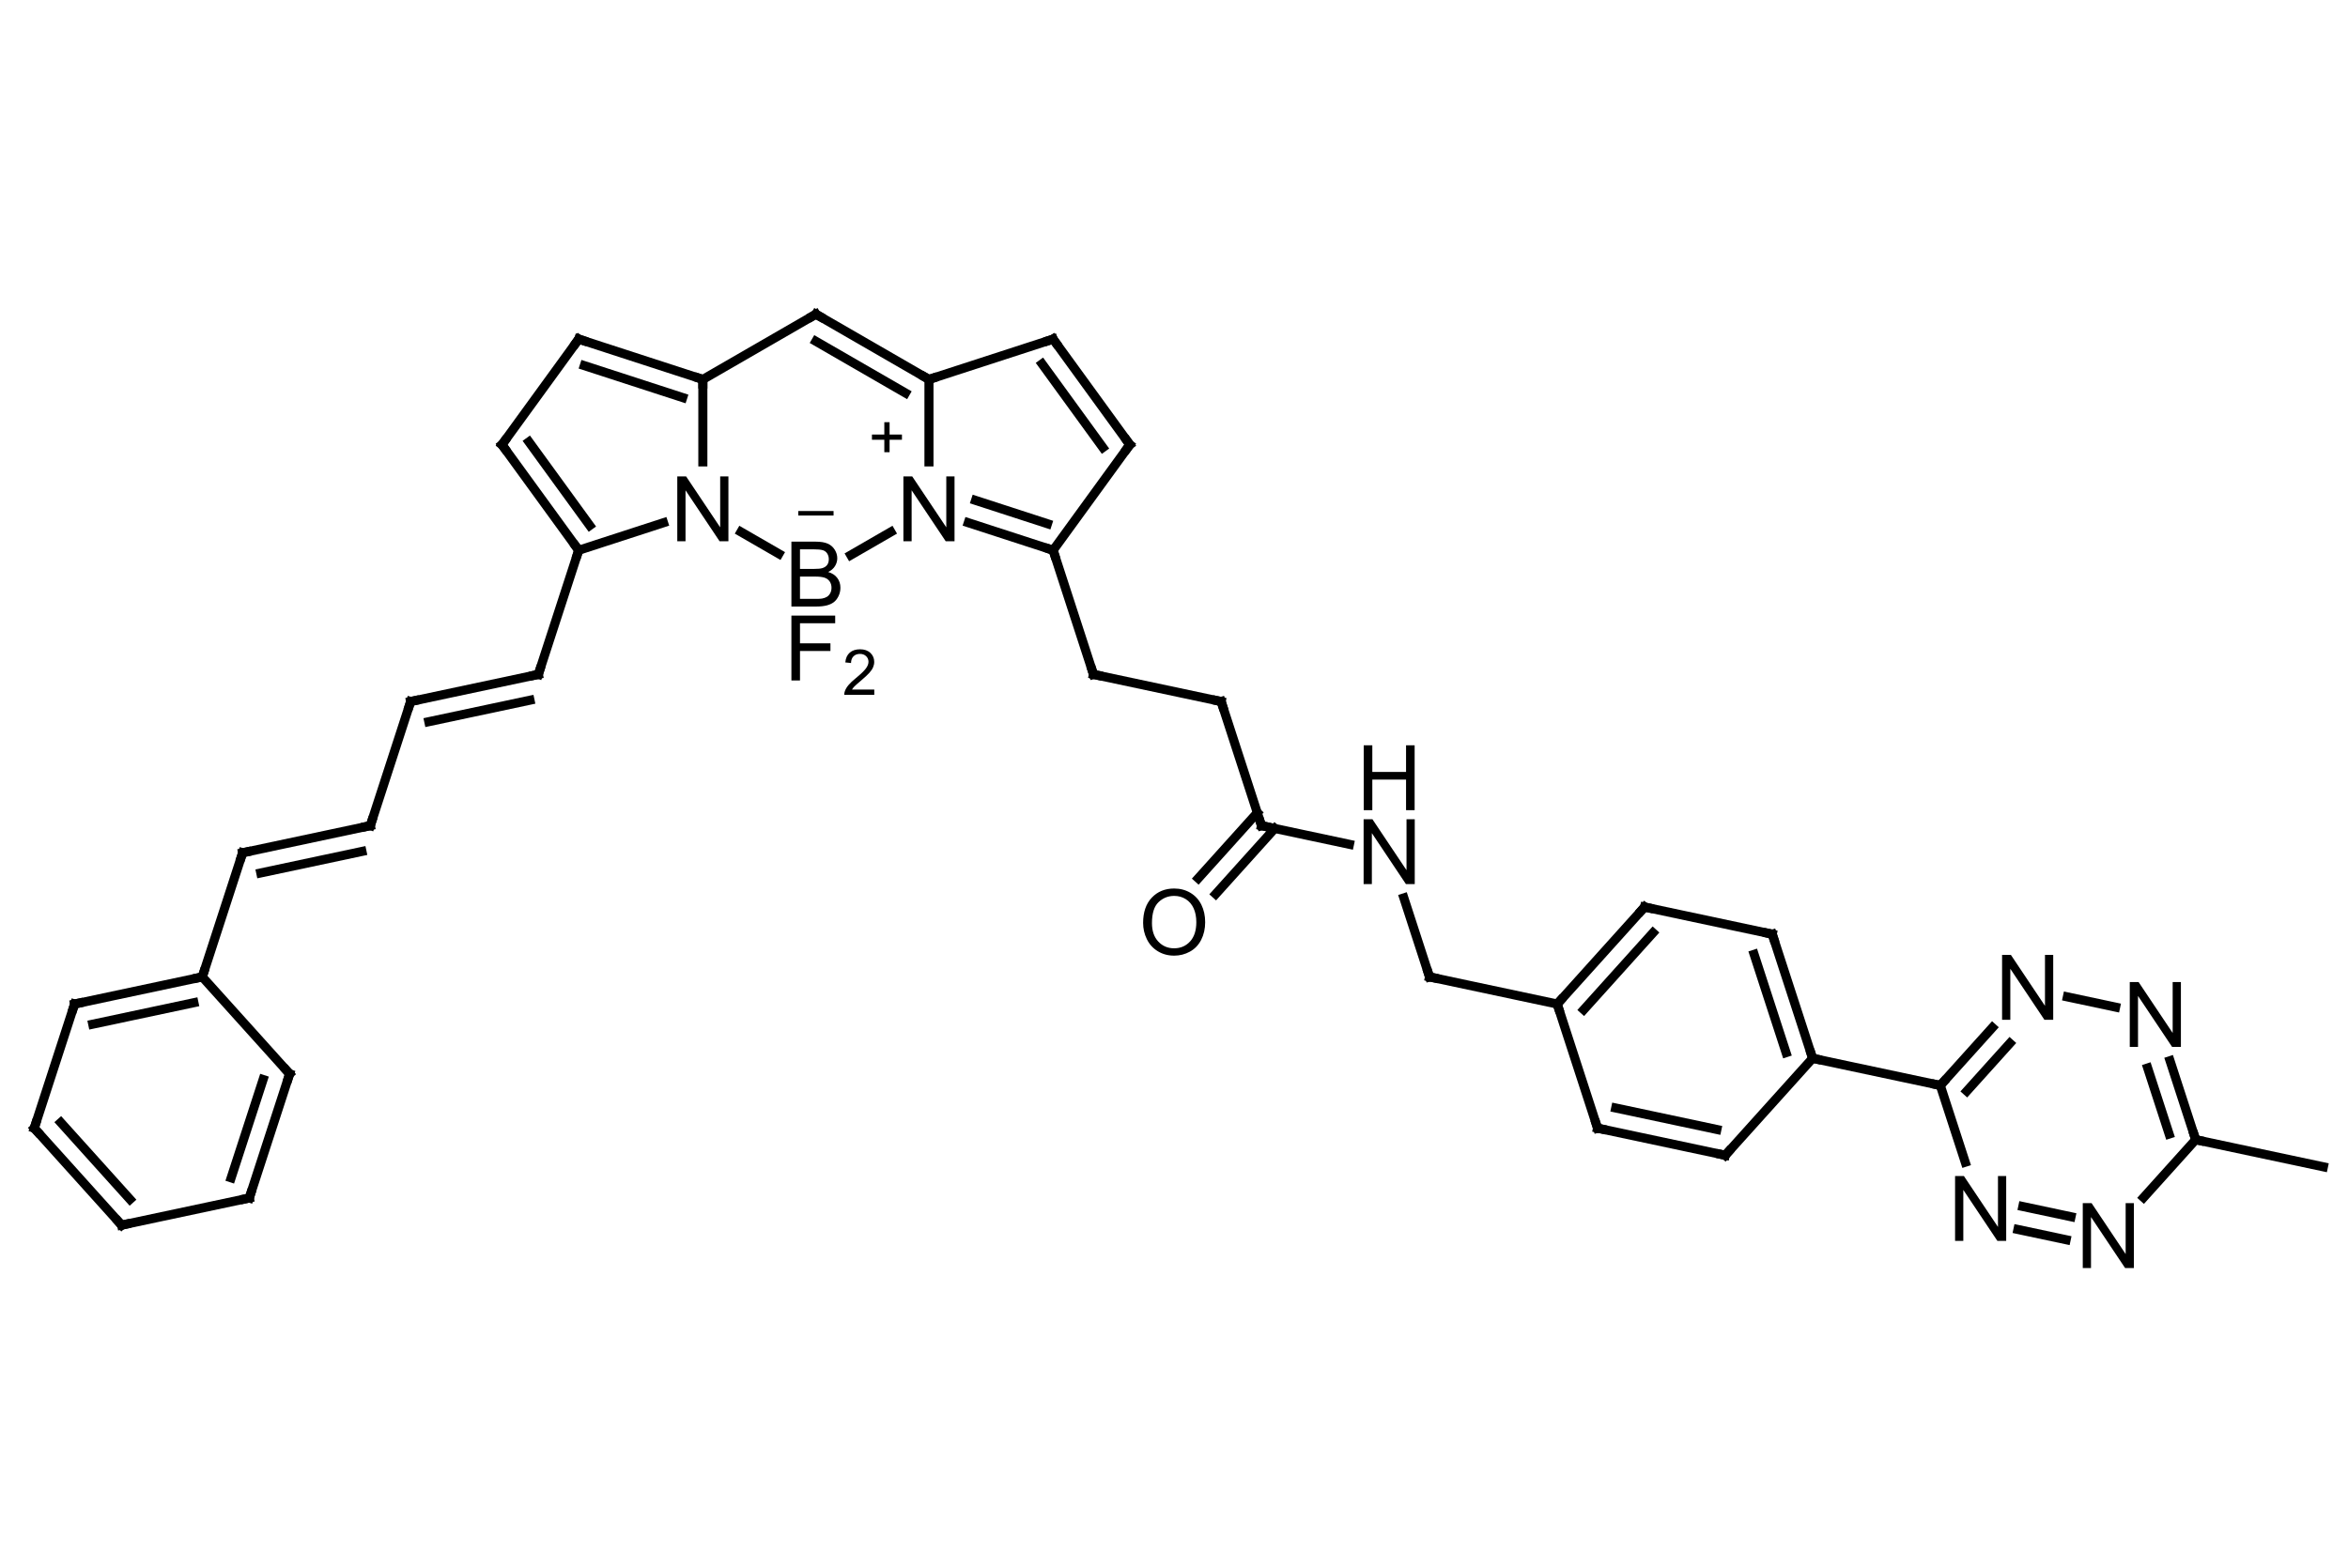 <?xml version="1.0"?>
<!DOCTYPE svg PUBLIC "-//W3C//DTD SVG 1.0//EN" "http://www.w3.org/TR/2001/REC-SVG-20010904/DTD/svg10.dtd">
<svg xmlns:xlink="http://www.w3.org/1999/xlink" xmlns="http://www.w3.org/2000/svg" style="fill-opacity:1; color-rendering:auto; color-interpolation:auto; text-rendering:auto; stroke:black; stroke-linecap:square; stroke-miterlimit:10; shape-rendering:auto; stroke-opacity:1; fill:black; stroke-dasharray:none; font-weight:normal; stroke-width:1; font-family:'Dialog'; font-style:normal; stroke-linejoin:miter; font-size:12; stroke-dashoffset:0; image-rendering:auto;" width="259" height="173"><!--Generated in ChemDoodle 8.1.0: PD94bWwgdmVyc2lvbj0iMS4wIiBlbmNvZGluZz0iVVRGLTgiPz4KPGQgZj0iczppY3htbCIgaWQ9IjEiIG12PSJzOjMuMy4wIiBwPSJzOkNoZW1Eb29kbGUiIHY9InM6OC4xLjAiPjxwIGIxMD0iYjp0cnVlIiBiMTA1PSJiOnRydWUiIGIxMDY9ImI6ZmFsc2UiIGIxMDc9ImI6ZmFsc2UiIGIxMDk9ImI6ZmFsc2UiIGIxMTA9ImI6ZmFsc2UiIGIxMTE9ImI6dHJ1ZSIgYjExMj0iYjp0cnVlIiBiMTE0PSJiOnRydWUiIGIxMTU9ImI6ZmFsc2UiIGIxMTY9ImI6dHJ1ZSIgYjExOD0iYjp0cnVlIiBiMTIxPSJiOnRydWUiIGIxMjk9ImI6ZmFsc2UiIGIxMzE9ImI6ZmFsc2UiIGIxMzI9ImI6ZmFsc2UiIGIxMzM9ImI6dHJ1ZSIgYjE0NT0iYjpmYWxzZSIgYjE0Nj0iYjp0cnVlIiBiMTQ3PSJiOmZhbHNlIiBiMTUyPSJiOmZhbHNlIiBiMTU1PSJiOnRydWUiIGIxNjY9ImI6dHJ1ZSIgYjE2Nz0iYjp0cnVlIiBiMTcwPSJiOmZhbHNlIiBiMTcxPSJiOnRydWUiIGIxNzM9ImI6dHJ1ZSIgYjE3OT0iYjp0cnVlIiBiMjAxPSJiOmZhbHNlIiBiMjE2PSJiOnRydWUiIGIyMjY9ImI6dHJ1ZSIgYjIyNz0iYjpmYWxzZSIgYjIzPSJiOnRydWUiIGIyND0iYjpmYWxzZSIgYjI0NT0iYjp0cnVlIiBiMjQ2PSJiOnRydWUiIGIyNDc9ImI6ZmFsc2UiIGIyNDg9ImI6ZmFsc2UiIGIzNT0iYjpmYWxzZSIgYjQwPSJiOmZhbHNlIiBiNDE9ImI6dHJ1ZSIgYjQyPSJiOmZhbHNlIiBiOTA9ImI6ZmFsc2UiIGI5Mz0iYjp0cnVlIiBjMTA9ImM6MTI4LDEyOCwxMjgiIGMxMT0iYzoxMjgsMCwwIiBjMTI9ImM6MCwwLDAiIGMxOT0iYzowLDAsMCIgYzI9ImM6MCwwLDAiIGMzPSJjOjAsMCwwIiBjND0iYzoxMjgsMTI4LDEyOCIgYzU9ImM6MjU1LDI1NSwyNTUiIGM2PSJjOjAsMCwwIiBjNz0iYzoyNTUsMjU1LDI1NSIgYzg9ImM6MCwwLDAiIGM5PSJjOjAsMCwwIiBmMT0iZjoxNC4zOTk5OTQiIGYxMD0iZjo4LjAiIGYxMT0iZjowLjUyMzU5ODgiIGYxMj0iZjoyLjAiIGYxMz0iZjoyLjUiIGYxND0iZjoxLjAiIGYxNT0iZjowLjAiIGYxNj0iZjozLjAiIGYxNz0iZjoyLjAiIGYxOD0iZjo0LjAiIGYxOT0iZjowLjEwNDcxOTc2IiBmMj0iZjoxLjAiIGYyMT0iZjoxLjU5OTk5MDgiIGYyMj0iZjozLjAiIGYyMz0iZjowLjAiIGYyND0iZjoxMC4wIiBmMjU9ImY6MS4wIiBmMjg9ImY6MS4wIiBmMjk9ImY6MS4wIiBmMz0iZjowLjUiIGYzMD0iZjowLjMiIGYzMT0iZjowLjMiIGYzND0iZjo2LjAiIGYzNT0iZjo1LjQ5Nzc4NzUiIGYzNj0iZjowLjciIGYzNz0iZjoxLjAiIGYzOD0iZjozLjAiIGYzOT0iZjoxLjIiIGY0PSJmOjUuMCIgZjQwPSJmOjAuMCIgZjQxPSJmOjEuMCIgZjQyPSJmOjEwLjAiIGY0Mz0iZjoxMC4wIiBmNDQ9ImY6MC41MjM1OTg4IiBmNDU9ImY6NS4wIiBmNDY9ImY6MS4wIiBmNDc9ImY6My4wIiBmNDg9ImY6MS4yIiBmNDk9ImY6MC4wIiBmNT0iZjowLjE4IiBmNTE9ImY6MjAuMCIgZjUyPSJmOjUuMCIgZjUzPSJmOjE1LjAiIGY1ND0iZjowLjMiIGY1NT0iZjoxLjAiIGY1Nj0iZjowLjUiIGY1Nz0iZjoxLjAiIGY1OD0iZjoyLjAiIGY1OT0iZjo0LjAiIGY2PSJmOjEuMDQ3MTk3NiIgZjYxPSJmOjIuMCIgZjYyPSJmOjEwLjAiIGY2Mz0iZjoxLjAiIGY2NT0iZjo1LjAiIGY3PSJmOjEuMjUiIGY4PSJmOjEuMCIgZjk9ImY6MC43IiBpMTU9Imk6MiIgaTE2PSJpOjAiIGkxNz0iaTowIiBpMj0iaTo3OTIiIGkyMj0iaToyIiBpMjY9Imk6MSIgaTI5PSJpOjEiIGkzPSJpOjYxMiIgaTMwPSJpOjEiIGkzMz0iaTowIiBpMzc9Imk6MCIgaTQ9Imk6MzYiIGk0MD0iaToxIiBpNT0iaTozNiIgaTY9Imk6MzYiIGk3PSJpOjM2IiBpZD0iMiIgczIwPSJzOkJhc2ljIiBzMjI9InM6QW5nc3Ryb20iIHQxPSJ0OkFyaWFsLDAsMTAiLz48YW4gYT0iczpudWxsIiBjaT0iczpudWxsIiBjbj0iczpudWxsIiBjcz0iczpudWxsIiBkPSJzOm51bGwiIGlkPSIzIiBrPSJzOm51bGwiIHQ9InM6bnVsbCIvPjxjdCBpZD0iNCIvPjxmdCBpZD0iNSI+PF9mIHZhbHVlPSJBcmlhbCIvPjwvZnQ+PGEgYXQxPSJiOmZhbHNlIiBhdDI9ImI6ZmFsc2UiIGF0Mz0iZDowLjAiIGF0ND0iaTowIiBpZD0iNiIgbD0iczpDIiBwPSJwMzoyNzAuMCwxOTYuNjY2NjcsMC4wIi8+PGEgYXQxPSJiOmZhbHNlIiBhdDI9ImI6ZmFsc2UiIGF0Mz0iZDowLjAiIGF0ND0iaTowIiBpZD0iNyIgbD0iczpDIiBwPSJwMzoyODIuNDcwNzYsMjAzLjg2NjY3LDAuMCIvPjxhIGF0MT0iYjpmYWxzZSIgYXQyPSJiOmZhbHNlIiBhdDM9ImQ6MC4wIiBhdDQ9Imk6MCIgaWQ9IjgiIGw9InM6QyIgcD0icDM6MjU3LjUyOTI0LDIwMy44NjY2NywwLjAiLz48YSBhdDE9ImI6ZmFsc2UiIGF0Mj0iYjpmYWxzZSIgYXQzPSJkOjAuMCIgYXQ0PSJpOjAiIGlkPSI5IiBsPSJzOk4iIHA9InAzOjI4Mi40NzA3NiwyMTguMjY2NjYsMC4wIj48YyBjND0iYzowLDAsMCIgaWQ9IjEwIiBtPSJmOjEuMCIgcD0icDM6Mjc3LjgzNjQsMjEwLjIzOTcyLDAuMCIvPjwvYT48YSBhdDE9ImI6ZmFsc2UiIGF0Mj0iYjpmYWxzZSIgYXQzPSJkOjAuMCIgYXQ0PSJpOjAiIGlkPSIxMSIgbD0iczpDIiBwPSJwMzoyOTYuMTY2LDE5OS40MTY4MiwwLjAiLz48YSBhdDE9ImI6ZmFsc2UiIGF0Mj0iYjpmYWxzZSIgYXQzPSJkOjAuMCIgYXQ0PSJpOjAiIGlkPSIxMiIgbD0iczpDIiBwPSJwMzoyNDMuODM0MDMsMTk5LjQxNjgyLDAuMCIvPjxhIGF0MT0iYjpmYWxzZSIgYXQyPSJiOmZhbHNlIiBhdDM9ImQ6MC4wIiBhdDQ9Imk6MCIgaWQ9IjEzIiBsPSJzOk4iIHA9InAzOjI1Ny41MjkyNCwyMTguMjY2NjYsMC4wIi8+PGEgYXQxPSJiOmZhbHNlIiBhdDI9ImI6ZmFsc2UiIGF0Mz0iZDowLjAiIGF0ND0iaTowIiBpZD0iMTQiIGw9InM6QyIgcD0icDM6Mjk2LjE2NiwyMjIuNzE2NSwwLjAiLz48YSBhdDE9ImI6ZmFsc2UiIGF0Mj0iYjpmYWxzZSIgYXQzPSJkOjAuMCIgYXQ0PSJpOjAiIGlkPSIxNSIgbD0iczpCRjIiIHA9InAzOjI3MC4wLDIyNS40NjY2NiwwLjAiPjxjIGM0PSJjOjAsMCwwIiBpZD0iMTYiIG09ImY6LTEuMCIgcD0icDM6MjcwLjAsMjE4LjYzNDA2LDAuMCIvPjwvYT48YSBhdDE9ImI6ZmFsc2UiIGF0Mj0iYjpmYWxzZSIgYXQzPSJkOjAuMCIgYXQ0PSJpOjAiIGlkPSIxNyIgbD0iczpDIiBwPSJwMzozMDQuNjMwMDcsMjExLjA2NjY3LDAuMCIvPjxhIGF0MT0iYjpmYWxzZSIgYXQyPSJiOmZhbHNlIiBhdDM9ImQ6MC4wIiBhdDQ9Imk6MCIgaWQ9IjE4IiBsPSJzOkMiIHA9InAzOjIzNS4zNjk5MiwyMTEuMDY2NjcsMC4wIi8+PGEgYXQxPSJiOmZhbHNlIiBhdDI9ImI6ZmFsc2UiIGF0Mz0iZDowLjAiIGF0ND0iaTowIiBpZD0iMTkiIGw9InM6QyIgcD0icDM6MjQzLjgzNDAzLDIyMi43MTY1LDAuMCIvPjxhIGF0MT0iYjpmYWxzZSIgYXQyPSJiOmZhbHNlIiBhdDM9ImQ6MC4wIiBhdDQ9Imk6MCIgaWQ9IjIwIiBsPSJzOkMiIHA9InAzOjMwMC42MTU4NCwyMzYuNDExNzEsMC4wIi8+PGEgYXQxPSJiOmZhbHNlIiBhdDI9ImI6ZmFsc2UiIGF0Mz0iZDowLjAiIGF0ND0iaTowIiBpZD0iMjEiIGw9InM6QyIgcD0icDM6MjM5LjM4NDE5LDIzNi40MTE3MSwwLjAiLz48YSBhdDE9ImI6ZmFsc2UiIGF0Mj0iYjpmYWxzZSIgYXQzPSJkOjAuMCIgYXQ0PSJpOjAiIGlkPSIyMiIgbD0iczpDIiBwPSJwMzozMTQuNzAxMTcsMjM5LjQwNTYyLDAuMCIvPjxhIGF0MT0iYjpmYWxzZSIgYXQyPSJiOmZhbHNlIiBhdDM9ImQ6MC4wIiBhdDQ9Imk6MCIgaWQ9IjIzIiBsPSJzOkMiIHA9InAzOjIyNS4yOTg4NiwyMzkuNDA1NjQsMC4wIi8+PGEgYXQxPSJiOmZhbHNlIiBhdDI9ImI6ZmFsc2UiIGF0Mz0iZDowLjAiIGF0ND0iaTowIiBpZD0iMjQiIGw9InM6QyIgcD0icDM6MzE5LjE1MTAzLDI1My4xMDA4MywwLjAiLz48YSBhdDE9ImI6ZmFsc2UiIGF0Mj0iYjpmYWxzZSIgYXQzPSJkOjAuMCIgYXQ0PSJpOjAiIGlkPSIyNSIgbD0iczpDIiBwPSJwMzoyMjAuODQ5MDEsMjUzLjEwMDg1LDAuMCIvPjxhIGF0MT0iYjpmYWxzZSIgYXQyPSJiOmZhbHNlIiBhdDM9ImQ6MC4wIiBhdDQ9Imk6MCIgaWQ9IjI2IiBsPSJzOk8iIHA9InAzOjMwOS41MTU1NiwyNjMuODAyMTIsMC4wIi8+PGEgYXQxPSJiOmZhbHNlIiBhdDI9ImI6ZmFsc2UiIGF0Mz0iZDowLjAiIGF0ND0iaTowIiBpZD0iMjciIGw9InM6TiIgcD0icDM6MzMzLjIzNjM2LDI1Ni4wOTQ3MywwLjAiLz48YSBhdDE9ImI6ZmFsc2UiIGF0Mj0iYjpmYWxzZSIgYXQzPSJkOjAuMCIgYXQ0PSJpOjAiIGlkPSIyOCIgbD0iczpDIiBwPSJwMzoyMDYuNzYzNjksMjU2LjA5NDc2LDAuMCIvPjxhIGF0MT0iYjpmYWxzZSIgYXQyPSJiOmZhbHNlIiBhdDM9ImQ6MC4wIiBhdDQ9Imk6MCIgaWQ9IjI5IiBsPSJzOkMiIHA9InAzOjMzNy42ODYyMiwyNjkuNzg5OTIsMC4wIi8+PGEgYXQxPSJiOmZhbHNlIiBhdDI9ImI6ZmFsc2UiIGF0Mz0iZDowLjAiIGF0ND0iaTowIiBpZD0iMzAiIGw9InM6QyIgcD0icDM6MjAyLjMxMzgzLDI2OS43ODk5NSwwLjAiLz48YSBhdDE9ImI6ZmFsc2UiIGF0Mj0iYjpmYWxzZSIgYXQzPSJkOjAuMCIgYXQ0PSJpOjAiIGlkPSIzMSIgbD0iczpDIiBwPSJwMzozNTEuNzcxNTUsMjcyLjc4MzgsMC4wIi8+PGEgYXQxPSJiOmZhbHNlIiBhdDI9ImI6ZmFsc2UiIGF0Mz0iZDowLjAiIGF0ND0iaTowIiBpZD0iMzIiIGw9InM6QyIgcD0icDM6MTg4LjIyODUsMjcyLjc4Mzg0LDAuMCIvPjxhIGF0MT0iYjpmYWxzZSIgYXQyPSJiOmZhbHNlIiBhdDM9ImQ6MC4wIiBhdDQ9Imk6MCIgaWQ9IjMzIiBsPSJzOkMiIHA9InAzOjIxMS45NDkzLDI4MC40OTEyNCwwLjAiLz48YSBhdDE9ImI6ZmFsc2UiIGF0Mj0iYjpmYWxzZSIgYXQzPSJkOjAuMCIgYXQ0PSJpOjAiIGlkPSIzNCIgbD0iczpDIiBwPSJwMzozNjEuNDA3LDI2Mi4wODI1MiwwLjAiLz48YSBhdDE9ImI6ZmFsc2UiIGF0Mj0iYjpmYWxzZSIgYXQzPSJkOjAuMCIgYXQ0PSJpOjAiIGlkPSIzNSIgbD0iczpDIiBwPSJwMzozNTYuMjIxNCwyODYuNDc5LDAuMCIvPjxhIGF0MT0iYjpmYWxzZSIgYXQyPSJiOmZhbHNlIiBhdDM9ImQ6MC4wIiBhdDQ9Imk6MCIgaWQ9IjM2IiBsPSJzOkMiIHA9InAzOjE4My43Nzg2NCwyODYuNDc5MDYsMC4wIi8+PGEgYXQxPSJiOmZhbHNlIiBhdDI9ImI6ZmFsc2UiIGF0Mz0iZDowLjAiIGF0ND0iaTowIiBpZD0iMzciIGw9InM6QyIgcD0icDM6MjA3LjQ5OTQyLDI5NC4xODY0MywwLjAiLz48YSBhdDE9ImI6ZmFsc2UiIGF0Mj0iYjpmYWxzZSIgYXQzPSJkOjAuMCIgYXQ0PSJpOjAiIGlkPSIzOCIgbD0iczpDIiBwPSJwMzozNzUuNDkyMywyNjUuMDc2NDIsMC4wIi8+PGEgYXQxPSJiOmZhbHNlIiBhdDI9ImI6ZmFsc2UiIGF0Mz0iZDowLjAiIGF0ND0iaTowIiBpZD0iMzkiIGw9InM6QyIgcD0icDM6MzcwLjMwNjczLDI4OS40NzI5LDAuMCIvPjxhIGF0MT0iYjpmYWxzZSIgYXQyPSJiOmZhbHNlIiBhdDM9ImQ6MC4wIiBhdDQ9Imk6MCIgaWQ9IjQwIiBsPSJzOkMiIHA9InAzOjE5My40MTQxMSwyOTcuMTgwMzYsMC4wIi8+PGEgYXQxPSJiOmZhbHNlIiBhdDI9ImI6ZmFsc2UiIGF0Mz0iZDowLjAiIGF0ND0iaTowIiBpZD0iNDEiIGw9InM6QyIgcD0icDM6Mzc5Ljk0MjIsMjc4Ljc3MTYsMC4wIi8+PGEgYXQxPSJiOmZhbHNlIiBhdDI9ImI6ZmFsc2UiIGF0Mz0iZDowLjAiIGF0ND0iaTowIiBpZD0iNDIiIGw9InM6QyIgcD0icDM6Mzk0LjAyNzUzLDI4MS43NjU1LDAuMCIvPjxhIGF0MT0iYjpmYWxzZSIgYXQyPSJiOmZhbHNlIiBhdDM9ImQ6MC4wIiBhdDQ9Imk6MCIgaWQ9IjQzIiBsPSJzOk4iIHA9InAzOjM5OC40Nzc0LDI5NS40NjA3LDAuMCIvPjxhIGF0MT0iYjpmYWxzZSIgYXQyPSJiOmZhbHNlIiBhdDM9ImQ6MC4wIiBhdDQ9Imk6MCIgaWQ9IjQ0IiBsPSJzOk4iIHA9InAzOjQwMy42NjMsMjcxLjA2NDIsMC4wIi8+PGEgYXQxPSJiOmZhbHNlIiBhdDI9ImI6ZmFsc2UiIGF0Mz0iZDowLjAiIGF0ND0iaTowIiBpZD0iNDUiIGw9InM6TiIgcD0icDM6NDEyLjU2MjcsMjk4LjQ1NDYsMC4wIi8+PGEgYXQxPSJiOmZhbHNlIiBhdDI9ImI6ZmFsc2UiIGF0Mz0iZDowLjAiIGF0ND0iaTowIiBpZD0iNDYiIGw9InM6TiIgcD0icDM6NDE3Ljc0ODMsMjc0LjA1ODEsMC4wIi8+PGEgYXQxPSJiOmZhbHNlIiBhdDI9ImI6ZmFsc2UiIGF0Mz0iZDowLjAiIGF0ND0iaTowIiBpZD0iNDciIGw9InM6QyIgcD0icDM6NDIyLjE5ODE4LDI4Ny43NTMzLDAuMCIvPjxhIGF0MT0iYjpmYWxzZSIgYXQyPSJiOmZhbHNlIiBhdDM9ImQ6MC4wIiBhdDQ9Imk6MCIgaWQ9IjQ4IiBsPSJzOkMiIHA9InAzOjQzNi4yODM1LDI5MC43NDcyLDAuMCIvPjxiIGExPSJpOjciIGEyPSJpOjYiIGJvMj0iYjpmYWxzZSIgYm8zPSJpOjIiIGlkPSI0OSIgdD0iczpEb3VibGUiIHpvPSJzOjE2Ii8+PGIgYTE9Imk6NiIgYTI9Imk6OCIgYm8yPSJiOmZhbHNlIiBibzM9Imk6MiIgaWQ9IjUwIiB0PSJzOlNpbmdsZSIgem89InM6MTEiLz48YiBhMT0iaTo5IiBhMj0iaTo3IiBibzI9ImI6ZmFsc2UiIGJvMz0iaToyIiBpZD0iNTEiIHQ9InM6U2luZ2xlIiB6bz0iczoxNSIvPjxiIGExPSJpOjExIiBhMj0iaTo3IiBibzI9ImI6ZmFsc2UiIGJvMz0iaToyIiBpZD0iNTIiIHQ9InM6U2luZ2xlIiB6bz0iczoyNCIvPjxiIGExPSJpOjgiIGEyPSJpOjEyIiBibzI9ImI6ZmFsc2UiIGJvMz0iaToyIiBpZD0iNTMiIHQ9InM6RG91YmxlIiB6bz0iczoxNyIvPjxiIGExPSJpOjgiIGEyPSJpOjEzIiBibzI9ImI6ZmFsc2UiIGJvMz0iaToyIiBpZD0iNTQiIHQ9InM6U2luZ2xlIiB6bz0iczoxMiIvPjxiIGExPSJpOjkiIGEyPSJpOjE0IiBibzI9ImI6ZmFsc2UiIGJvMz0iaToyIiBpZD0iNTUiIHQ9InM6RG91YmxlIiB6bz0iczoyMSIvPjxiIGExPSJpOjE1IiBhMj0iaTo5IiBibzI9ImI6ZmFsc2UiIGJvMz0iaToyIiBpZD0iNTYiIHQ9InM6U2luZ2xlIiB6bz0iczoxNCIvPjxiIGExPSJpOjE3IiBhMj0iaToxMSIgYm8yPSJiOmZhbHNlIiBibzM9Imk6MiIgaWQ9IjU3IiB0PSJzOkRvdWJsZSIgem89InM6MjMiLz48YiBhMT0iaToxMiIgYTI9Imk6MTgiIGJvMj0iYjpmYWxzZSIgYm8zPSJpOjIiIGlkPSI1OCIgdD0iczpTaW5nbGUiIHpvPSJzOjE4Ii8+PGIgYTE9Imk6MTMiIGEyPSJpOjE1IiBibzI9ImI6ZmFsc2UiIGJvMz0iaToyIiBpZD0iNTkiIHQ9InM6U2luZ2xlIiB6bz0iczoxMyIvPjxiIGExPSJpOjE5IiBhMj0iaToxMyIgYm8yPSJiOmZhbHNlIiBibzM9Imk6MiIgaWQ9IjYwIiB0PSJzOlNpbmdsZSIgem89InM6MjAiLz48YiBhMT0iaToxNCIgYTI9Imk6MTciIGJvMj0iYjpmYWxzZSIgYm8zPSJpOjIiIGlkPSI2MSIgdD0iczpTaW5nbGUiIHpvPSJzOjIyIi8+PGIgYTE9Imk6MTQiIGEyPSJpOjIwIiBibzI9ImI6ZmFsc2UiIGJvMz0iaToyIiBpZD0iNjIiIHQ9InM6U2luZ2xlIiB6bz0iczoyNiIvPjxiIGExPSJpOjE4IiBhMj0iaToxOSIgYm8yPSJiOmZhbHNlIiBibzM9Imk6MiIgaWQ9IjYzIiB0PSJzOkRvdWJsZSIgem89InM6MTkiLz48YiBhMT0iaToxOSIgYTI9Imk6MjEiIGJvMj0iYjpmYWxzZSIgYm8zPSJpOjIiIGlkPSI2NCIgdD0iczpTaW5nbGUiIHpvPSJzOjI1Ii8+PGIgYTE9Imk6MjAiIGEyPSJpOjIyIiBibzI9ImI6ZmFsc2UiIGJvMz0iaToyIiBpZD0iNjUiIHQ9InM6U2luZ2xlIiB6bz0iczoyNyIvPjxiIGExPSJpOjIxIiBhMj0iaToyMyIgYm8yPSJiOmZhbHNlIiBibzM9Imk6MiIgaWQ9IjY2IiB0PSJzOkRvdWJsZSIgem89InM6MSIvPjxiIGExPSJpOjIyIiBhMj0iaToyNCIgYm8yPSJiOmZhbHNlIiBibzM9Imk6MiIgaWQ9IjY3IiB0PSJzOlNpbmdsZSIgem89InM6MjgiLz48YiBhMT0iaToyMyIgYTI9Imk6MjUiIGJvMj0iYjpmYWxzZSIgYm8zPSJpOjIiIGlkPSI2OCIgdD0iczpTaW5nbGUiIHpvPSJzOjIiLz48YiBhMT0iaToyNCIgYTI9Imk6MjYiIGJvMj0iYjpmYWxzZSIgYm8zPSJpOjIiIGlkPSI2OSIgdD0iczpEb3VibGUiIHpvPSJzOjAiLz48YiBhMT0iaToyNCIgYTI9Imk6MjciIGJvMj0iYjpmYWxzZSIgYm8zPSJpOjIiIGlkPSI3MCIgdD0iczpTaW5nbGUiIHpvPSJzOjI5Ii8+PGIgYTE9Imk6MjUiIGEyPSJpOjI4IiBibzI9ImI6ZmFsc2UiIGJvMz0iaToyIiBpZD0iNzEiIHQ9InM6RG91YmxlIiB6bz0iczozIi8+PGIgYTE9Imk6MjciIGEyPSJpOjI5IiBibzI9ImI6ZmFsc2UiIGJvMz0iaToyIiBpZD0iNzIiIHQ9InM6U2luZ2xlIiB6bz0iczozMCIvPjxiIGExPSJpOjI4IiBhMj0iaTozMCIgYm8yPSJiOmZhbHNlIiBibzM9Imk6MiIgaWQ9IjczIiB0PSJzOlNpbmdsZSIgem89InM6NCIvPjxiIGExPSJpOjI5IiBhMj0iaTozMSIgYm8yPSJiOmZhbHNlIiBibzM9Imk6MiIgaWQ9Ijc0IiB0PSJzOlNpbmdsZSIgem89InM6MzEiLz48YiBhMT0iaTozMCIgYTI9Imk6MzIiIGJvMj0iYjpmYWxzZSIgYm8zPSJpOjIiIGlkPSI3NSIgdD0iczpEb3VibGUiIHpvPSJzOjUiLz48YiBhMT0iaTozMyIgYTI9Imk6MzAiIGJvMj0iYjpmYWxzZSIgYm8zPSJpOjIiIGlkPSI3NiIgdD0iczpTaW5nbGUiIHpvPSJzOjEwIi8+PGIgYTE9Imk6MzQiIGEyPSJpOjMxIiBibzI9ImI6ZmFsc2UiIGJvMz0iaToyIiBpZD0iNzciIHQ9InM6RG91YmxlIiB6bz0iczozNyIvPjxiIGExPSJpOjMxIiBhMj0iaTozNSIgYm8yPSJiOmZhbHNlIiBibzM9Imk6MiIgaWQ9Ijc4IiB0PSJzOlNpbmdsZSIgem89InM6MzIiLz48YiBhMT0iaTozMiIgYTI9Imk6MzYiIGJvMj0iYjpmYWxzZSIgYm8zPSJpOjIiIGlkPSI3OSIgdD0iczpTaW5nbGUiIHpvPSJzOjYiLz48YiBhMT0iaTozNyIgYTI9Imk6MzMiIGJvMj0iYjpmYWxzZSIgYm8zPSJpOjIiIGlkPSI4MCIgdD0iczpEb3VibGUiIHpvPSJzOjkiLz48YiBhMT0iaTozOCIgYTI9Imk6MzQiIGJvMj0iYjpmYWxzZSIgYm8zPSJpOjIiIGlkPSI4MSIgdD0iczpTaW5nbGUiIHpvPSJzOjM2Ii8+PGIgYTE9Imk6MzUiIGEyPSJpOjM5IiBibzI9ImI6ZmFsc2UiIGJvMz0iaToyIiBpZD0iODIiIHQ9InM6RG91YmxlIiB6bz0iczozMyIvPjxiIGExPSJpOjM2IiBhMj0iaTo0MCIgYm8yPSJiOmZhbHNlIiBibzM9Imk6MiIgaWQ9IjgzIiB0PSJzOkRvdWJsZSIgem89InM6NyIvPjxiIGExPSJpOjQwIiBhMj0iaTozNyIgYm8yPSJiOmZhbHNlIiBibzM9Imk6MiIgaWQ9Ijg0IiB0PSJzOlNpbmdsZSIgem89InM6OCIvPjxiIGExPSJpOjQxIiBhMj0iaTozOCIgYm8yPSJiOmZhbHNlIiBibzM9Imk6MiIgaWQ9Ijg1IiB0PSJzOkRvdWJsZSIgem89InM6MzUiLz48YiBhMT0iaTozOSIgYTI9Imk6NDEiIGJvMj0iYjpmYWxzZSIgYm8zPSJpOjIiIGlkPSI4NiIgdD0iczpTaW5nbGUiIHpvPSJzOjM0Ii8+PGIgYTE9Imk6NDEiIGEyPSJpOjQyIiBibzI9ImI6ZmFsc2UiIGJvMz0iaToyIiBpZD0iODciIHQ9InM6U2luZ2xlIiB6bz0iczozOCIvPjxiIGExPSJpOjQyIiBhMj0iaTo0MyIgYm8yPSJiOmZhbHNlIiBibzM9Imk6MiIgaWQ9Ijg4IiB0PSJzOlNpbmdsZSIgem89InM6MzkiLz48YiBhMT0iaTo0NCIgYTI9Imk6NDIiIGJvMj0iYjpmYWxzZSIgYm8zPSJpOjIiIGlkPSI4OSIgdD0iczpEb3VibGUiIHpvPSJzOjQ0Ii8+PGIgYTE9Imk6NDMiIGEyPSJpOjQ1IiBibzI9ImI6ZmFsc2UiIGJvMz0iaToyIiBpZD0iOTAiIHQ9InM6RG91YmxlIiB6bz0iczo0MCIvPjxiIGExPSJpOjQ2IiBhMj0iaTo0NCIgYm8yPSJiOmZhbHNlIiBibzM9Imk6MiIgaWQ9IjkxIiB0PSJzOlNpbmdsZSIgem89InM6NDMiLz48YiBhMT0iaTo0NSIgYTI9Imk6NDciIGJvMj0iYjpmYWxzZSIgYm8zPSJpOjIiIGlkPSI5MiIgdD0iczpTaW5nbGUiIHpvPSJzOjQxIi8+PGIgYTE9Imk6NDciIGEyPSJpOjQ2IiBibzI9ImI6ZmFsc2UiIGJvMz0iaToyIiBpZD0iOTMiIHQ9InM6RG91YmxlIiB6bz0iczo0MiIvPjxiIGExPSJpOjQ3IiBhMj0iaTo0OCIgYm8yPSJiOmZhbHNlIiBibzM9Imk6MiIgaWQ9Ijk0IiB0PSJzOlNpbmdsZSIgem89InM6NDUiLz48L2Q+--><defs id="genericDefs"/><g><g transform="translate(-180,-162)" style="text-rendering:geometricPrecision; color-rendering:optimizeQuality; color-interpolation:linearRGB; stroke-linecap:butt; image-rendering:optimizeQuality;"><line y2="196.667" style="fill:none;" x1="282.471" x2="270" y1="203.867"/><line y2="199.66" style="fill:none;" x1="279.879" x2="270" y1="205.363"/><line y2="203.867" style="fill:none;" x1="270" x2="257.529" y1="196.667"/><line y2="203.867" style="fill:none;" x1="296.166" x2="282.471" y1="199.417"/><line y2="203.867" style="fill:none;" x1="282.471" x2="282.471" y1="212.965"/><line y2="199.417" style="fill:none;" x1="257.529" x2="243.834" y1="203.867"/><line y2="202.344" style="fill:none;" x1="255.305" x2="244.456" y1="205.869"/><line y2="212.965" style="fill:none;" x1="257.529" x2="257.529" y1="203.867"/><line y2="199.417" style="fill:none;" x1="304.63" x2="296.166" y1="211.067"/><line y2="202.151" style="fill:none;" x1="301.654" x2="294.949" y1="211.38"/><line y2="220.695" style="fill:none;" x1="273.846" x2="278.265" y1="223.246"/><line y2="222.716" style="fill:none;" x1="286.812" x2="296.166" y1="219.677"/><line y2="219.789" style="fill:none;" x1="287.613" x2="295.544" y1="217.212"/><line y2="211.067" style="fill:none;" x1="243.834" x2="235.37" y1="199.417"/><line y2="223.106" style="fill:none;" x1="261.735" x2="265.912" y1="220.695"/><line y2="219.677" style="fill:none;" x1="243.834" x2="253.188" y1="222.716"/><line y2="211.067" style="fill:none;" x1="296.166" x2="304.63" y1="222.716"/><line y2="236.412" style="fill:none;" x1="296.166" x2="300.616" y1="222.716"/><line y2="222.716" style="fill:none;" x1="235.37" x2="243.834" y1="211.067"/><line y2="219.982" style="fill:none;" x1="238.346" x2="245.051" y1="210.754"/><line y2="236.412" style="fill:none;" x1="243.834" x2="239.384" y1="222.716"/><line y2="239.406" style="fill:none;" x1="300.616" x2="314.701" y1="236.412"/><line y2="239.406" style="fill:none;" x1="239.384" x2="225.299" y1="236.412"/><line y2="241.63" style="fill:none;" x1="238.459" x2="227.302" y1="239.258"/><line y2="253.101" style="fill:none;" x1="314.701" x2="319.151" y1="239.406"/><line y2="253.101" style="fill:none;" x1="225.299" x2="220.849" y1="239.406"/><line y2="258.909" style="fill:none;" x1="318.689" x2="312.178" y1="251.678"/><line y2="260.643" style="fill:none;" x1="320.615" x2="314.104" y1="253.412"/><line y2="255.163" style="fill:none;" x1="319.151" x2="328.851" y1="253.101"/><line y2="256.095" style="fill:none;" x1="220.849" x2="206.764" y1="253.101"/><line y2="258.319" style="fill:none;" x1="219.924" x2="208.766" y1="255.947"/><line y2="269.79" style="fill:none;" x1="334.854" x2="337.686" y1="261.073"/><line y2="269.79" style="fill:none;" x1="206.764" x2="202.314" y1="256.095"/><line y2="272.784" style="fill:none;" x1="337.686" x2="351.772" y1="269.79"/><line y2="269.79" style="fill:none;" x1="211.949" x2="202.314" y1="280.491"/><line y2="272.784" style="fill:none;" x1="202.314" x2="188.228" y1="269.79"/><line y2="275.008" style="fill:none;" x1="201.389" x2="190.231" y1="272.636"/><line y2="280.491" style="fill:none;" x1="207.499" x2="211.949" y1="294.186"/><line y2="281.113" style="fill:none;" x1="205.497" x2="209.022" y1="291.962"/><line y2="286.479" style="fill:none;" x1="188.228" x2="183.779" y1="272.784"/><line y2="294.186" style="fill:none;" x1="193.414" x2="207.499" y1="297.18"/><line y2="297.18" style="fill:none;" x1="183.779" x2="193.414" y1="286.479"/><line y2="294.334" style="fill:none;" x1="186.706" x2="194.339" y1="285.857"/><line y2="286.479" style="fill:none;" x1="351.772" x2="356.221" y1="272.784"/><line y2="289.473" style="fill:none;" x1="356.221" x2="370.307" y1="286.479"/><line y2="286.626" style="fill:none;" x1="358.224" x2="369.382" y1="284.255"/><line y2="278.772" style="fill:none;" x1="370.307" x2="379.942" y1="289.473"/><line y2="265.076" style="fill:none;" x1="379.942" x2="375.492" y1="278.772"/><line y2="267.301" style="fill:none;" x1="377.015" x2="373.49" y1="278.149"/><line y2="262.082" style="fill:none;" x1="375.492" x2="361.407" y1="265.076"/><line y2="272.784" style="fill:none;" x1="361.407" x2="351.772" y1="262.082"/><line y2="273.406" style="fill:none;" x1="362.332" x2="354.699" y1="264.929"/><line y2="281.765" style="fill:none;" x1="379.942" x2="394.027" y1="278.772"/><line y2="290.238" style="fill:none;" x1="394.027" x2="396.78" y1="281.765"/><line y2="298.79" style="fill:none;" x1="402.593" x2="407.908" y1="297.66"/><line y2="296.255" style="fill:none;" x1="403.132" x2="408.447" y1="295.125"/><line y2="287.753" style="fill:none;" x1="416.453" x2="422.198" y1="294.134"/><line y2="279.037" style="fill:none;" x1="422.198" x2="419.366" y1="287.753"/><line y2="279.838" style="fill:none;" x1="419.271" x2="416.901" y1="287.131"/><line y2="271.996" style="fill:none;" x1="413.363" x2="408.048" y1="273.126"/><line y2="281.765" style="fill:none;" x1="399.773" x2="394.027" y1="275.385"/><line y2="282.388" style="fill:none;" x1="401.699" x2="396.955" y1="277.119"/><line y2="290.747" style="fill:none;" x1="422.198" x2="436.284" y1="287.753"/><path d="M270.433 196.917 L270 196.667 L269.567 196.917" style="fill:none; stroke-miterlimit:5;"/><path d="M282.038 203.617 L282.471 203.867 L282.946 203.712" style="fill:none; stroke-miterlimit:5;"/><path d="M257.054 203.712 L257.529 203.867 L257.529 204.367" style="fill:none; stroke-miterlimit:5;"/><path d="M295.69 199.571 L296.166 199.417 L296.46 199.821" style="fill:none; stroke-miterlimit:5;"/><path d="M279.651 221.724 L279.651 214.565 L280.623 214.565 L284.382 220.186 L284.382 214.565 L285.291 214.565 L285.291 221.724 L284.319 221.724 L280.559 216.099 L280.559 221.724 Z" style="stroke-miterlimit:5; stroke:none;"/><path d="M277.546 211.896 L277.546 210.522 L276.182 210.522 L276.182 209.947 L277.546 209.947 L277.546 208.584 L278.127 208.584 L278.127 209.947 L279.491 209.947 L279.491 210.522 L278.127 210.522 L278.127 211.896 Z" style="stroke-miterlimit:5; stroke:none;"/><path d="M244.31 199.571 L243.834 199.417 L243.54 199.821" style="fill:none; stroke-miterlimit:5;"/><path d="M254.709 221.724 L254.709 214.565 L255.681 214.565 L259.441 220.186 L259.441 214.565 L260.349 214.565 L260.349 221.724 L259.377 221.724 L255.618 216.099 L255.618 221.724 Z" style="stroke-miterlimit:5; stroke:none;"/><path d="M304.336 210.662 L304.63 211.067 L304.336 211.471" style="fill:none; stroke-miterlimit:5;"/><path d="M267.297 228.924 L267.297 221.766 L269.983 221.766 Q270.803 221.766 271.299 221.983 Q271.794 222.2 272.075 222.652 Q272.356 223.103 272.356 223.596 Q272.356 224.055 272.107 224.461 Q271.858 224.866 271.355 225.115 Q272.004 225.305 272.353 225.764 Q272.703 226.224 272.703 226.849 Q272.703 227.351 272.49 227.784 Q272.278 228.216 271.965 228.45 Q271.653 228.684 271.182 228.804 Q270.71 228.924 270.027 228.924 ZM268.245 224.773 L269.793 224.773 Q270.422 224.773 270.696 224.69 Q271.057 224.583 271.24 224.334 Q271.423 224.085 271.423 223.709 Q271.423 223.352 271.252 223.081 Q271.082 222.81 270.764 222.71 Q270.447 222.61 269.675 222.61 L268.245 222.61 ZM268.245 228.079 L270.027 228.079 Q270.486 228.079 270.671 228.045 Q270.998 227.986 271.218 227.85 Q271.438 227.713 271.58 227.452 Q271.721 227.19 271.721 226.849 Q271.721 226.448 271.516 226.153 Q271.311 225.857 270.947 225.738 Q270.584 225.618 269.9 225.618 L268.245 225.618 Z" style="stroke-miterlimit:5; stroke:none;"/><path d="M267.297 237.082 L267.297 229.924 L272.127 229.924 L272.127 230.768 L268.245 230.768 L268.245 232.985 L271.604 232.985 L271.604 233.83 L268.245 233.83 L268.245 237.082 Z" style="stroke-miterlimit:5; stroke:none;"/><path d="M276.439 238.082 L276.439 238.673 L273.127 238.673 Q273.12 238.451 273.199 238.246 Q273.325 237.907 273.604 237.579 Q273.882 237.251 274.409 236.821 Q275.226 236.15 275.513 235.759 Q275.8 235.368 275.8 235.019 Q275.8 234.654 275.538 234.402 Q275.277 234.151 274.856 234.151 Q274.412 234.151 274.146 234.418 Q273.879 234.684 273.875 235.156 L273.243 235.091 Q273.308 234.383 273.732 234.013 Q274.156 233.642 274.87 233.642 Q275.591 233.642 276.012 234.042 Q276.432 234.442 276.432 235.033 Q276.432 235.334 276.309 235.624 Q276.186 235.915 275.901 236.236 Q275.615 236.557 274.952 237.118 Q274.399 237.583 274.241 237.748 Q274.084 237.914 273.981 238.082 Z" style="stroke-miterlimit:5; stroke:none;"/><path d="M268.053 218.882 L268.053 218.386 L271.947 218.386 L271.947 218.882 Z" style="stroke-miterlimit:5; stroke:none;"/><path d="M295.69 222.562 L296.166 222.716 L296.32 223.192" style="fill:none; stroke-miterlimit:5;"/><path d="M235.664 211.471 L235.37 211.067 L235.664 210.662" style="fill:none; stroke-miterlimit:5;"/><path d="M243.54 222.312 L243.834 222.716 L243.679 223.192" style="fill:none; stroke-miterlimit:5;"/><path d="M300.461 235.936 L300.616 236.412 L301.105 236.516" style="fill:none; stroke-miterlimit:5;"/><path d="M239.539 235.936 L239.384 236.412 L238.895 236.516" style="fill:none; stroke-miterlimit:5;"/><path d="M314.212 239.302 L314.701 239.406 L314.856 239.881" style="fill:none; stroke-miterlimit:5;"/><path d="M225.788 239.302 L225.299 239.406 L225.144 239.881" style="fill:none; stroke-miterlimit:5;"/><path d="M318.997 252.625 L319.151 253.101 L319.64 253.205" style="fill:none; stroke-miterlimit:5;"/><path d="M220.36 253.205 L220.849 253.101 L221.004 252.625" style="fill:none; stroke-miterlimit:5;"/><path d="M306.093 263.836 Q306.093 262.054 307.05 261.046 Q308.007 260.038 309.52 260.038 Q310.512 260.038 311.308 260.511 Q312.103 260.985 312.521 261.832 Q312.938 262.679 312.938 263.753 Q312.938 264.842 312.499 265.702 Q312.06 266.561 311.254 267.003 Q310.448 267.445 309.516 267.445 Q308.505 267.445 307.709 266.956 Q306.913 266.468 306.503 265.623 Q306.093 264.779 306.093 263.836 ZM307.069 263.851 Q307.069 265.145 307.765 265.889 Q308.461 266.634 309.511 266.634 Q310.58 266.634 311.271 265.882 Q311.962 265.13 311.962 263.748 Q311.962 262.874 311.666 262.223 Q311.371 261.571 310.802 261.212 Q310.233 260.853 309.525 260.853 Q308.519 260.853 307.794 261.544 Q307.069 262.235 307.069 263.851 Z" style="stroke-miterlimit:5; stroke:none;"/><path d="M330.416 259.552 L330.416 252.394 L331.388 252.394 L335.148 258.014 L335.148 252.394 L336.056 252.394 L336.056 259.552 L335.084 259.552 L331.325 253.927 L331.325 259.552 Z" style="stroke-miterlimit:5; stroke:none;"/><path d="M330.429 251.394 L330.429 244.235 L331.376 244.235 L331.376 247.175 L335.097 247.175 L335.097 244.235 L336.044 244.235 L336.044 251.394 L335.097 251.394 L335.097 248.019 L331.376 248.019 L331.376 251.394 Z" style="stroke-miterlimit:5; stroke:none;"/><path d="M207.253 255.991 L206.764 256.095 L206.609 256.57" style="fill:none; stroke-miterlimit:5;"/><path d="M337.532 269.314 L337.686 269.79 L338.175 269.894" style="fill:none; stroke-miterlimit:5;"/><path d="M201.825 269.894 L202.314 269.79 L202.468 269.314" style="fill:none; stroke-miterlimit:5;"/><path d="M352.106 272.412 L351.772 272.784 L351.926 273.259" style="fill:none; stroke-miterlimit:5;"/><path d="M211.615 280.12 L211.949 280.491 L211.795 280.967" style="fill:none; stroke-miterlimit:5;"/><path d="M188.074 273.259 L188.228 272.784 L188.718 272.68" style="fill:none; stroke-miterlimit:5;"/><path d="M207.01 294.29 L207.499 294.186 L207.654 293.711" style="fill:none; stroke-miterlimit:5;"/><path d="M184.113 286.851 L183.779 286.479 L183.933 286.003" style="fill:none; stroke-miterlimit:5;"/><path d="M193.903 297.076 L193.414 297.18 L193.079 296.809" style="fill:none; stroke-miterlimit:5;"/><path d="M356.711 286.583 L356.221 286.479 L356.067 286.003" style="fill:none; stroke-miterlimit:5;"/><path d="M369.818 289.369 L370.307 289.473 L370.641 289.101" style="fill:none; stroke-miterlimit:5;"/><path d="M379.788 278.296 L379.942 278.772 L380.431 278.875" style="fill:none; stroke-miterlimit:5;"/><path d="M375.003 264.973 L375.492 265.076 L375.647 265.552" style="fill:none; stroke-miterlimit:5;"/><path d="M361.072 262.454 L361.407 262.082 L361.896 262.187" style="fill:none; stroke-miterlimit:5;"/><path d="M394.362 281.394 L394.027 281.765 L393.538 281.662" style="fill:none; stroke-miterlimit:5;"/><path d="M395.658 298.918 L395.658 291.76 L396.629 291.76 L400.389 297.38 L400.389 291.76 L401.297 291.76 L401.297 298.918 L400.325 298.918 L396.566 293.293 L396.566 298.918 Z" style="stroke-miterlimit:5; stroke:none;"/><path d="M409.743 301.912 L409.743 294.753 L410.715 294.753 L414.474 300.373 L414.474 294.753 L415.382 294.753 L415.382 301.912 L414.411 301.912 L410.651 296.287 L410.651 301.912 Z" style="stroke-miterlimit:5; stroke:none;"/><path d="M422.044 287.278 L422.198 287.753 L422.687 287.857" style="fill:none; stroke-miterlimit:5;"/><path d="M414.928 277.515 L414.928 270.357 L415.9 270.357 L419.66 275.977 L419.66 270.357 L420.568 270.357 L420.568 277.515 L419.596 277.515 L415.837 271.89 L415.837 277.515 Z" style="stroke-miterlimit:5; stroke:none;"/><path d="M400.843 274.521 L400.843 267.363 L401.815 267.363 L405.575 272.983 L405.575 267.363 L406.483 267.363 L406.483 274.521 L405.511 274.521 L401.751 268.896 L401.751 274.521 Z" style="stroke-miterlimit:5; stroke:none;"/></g></g></svg>
